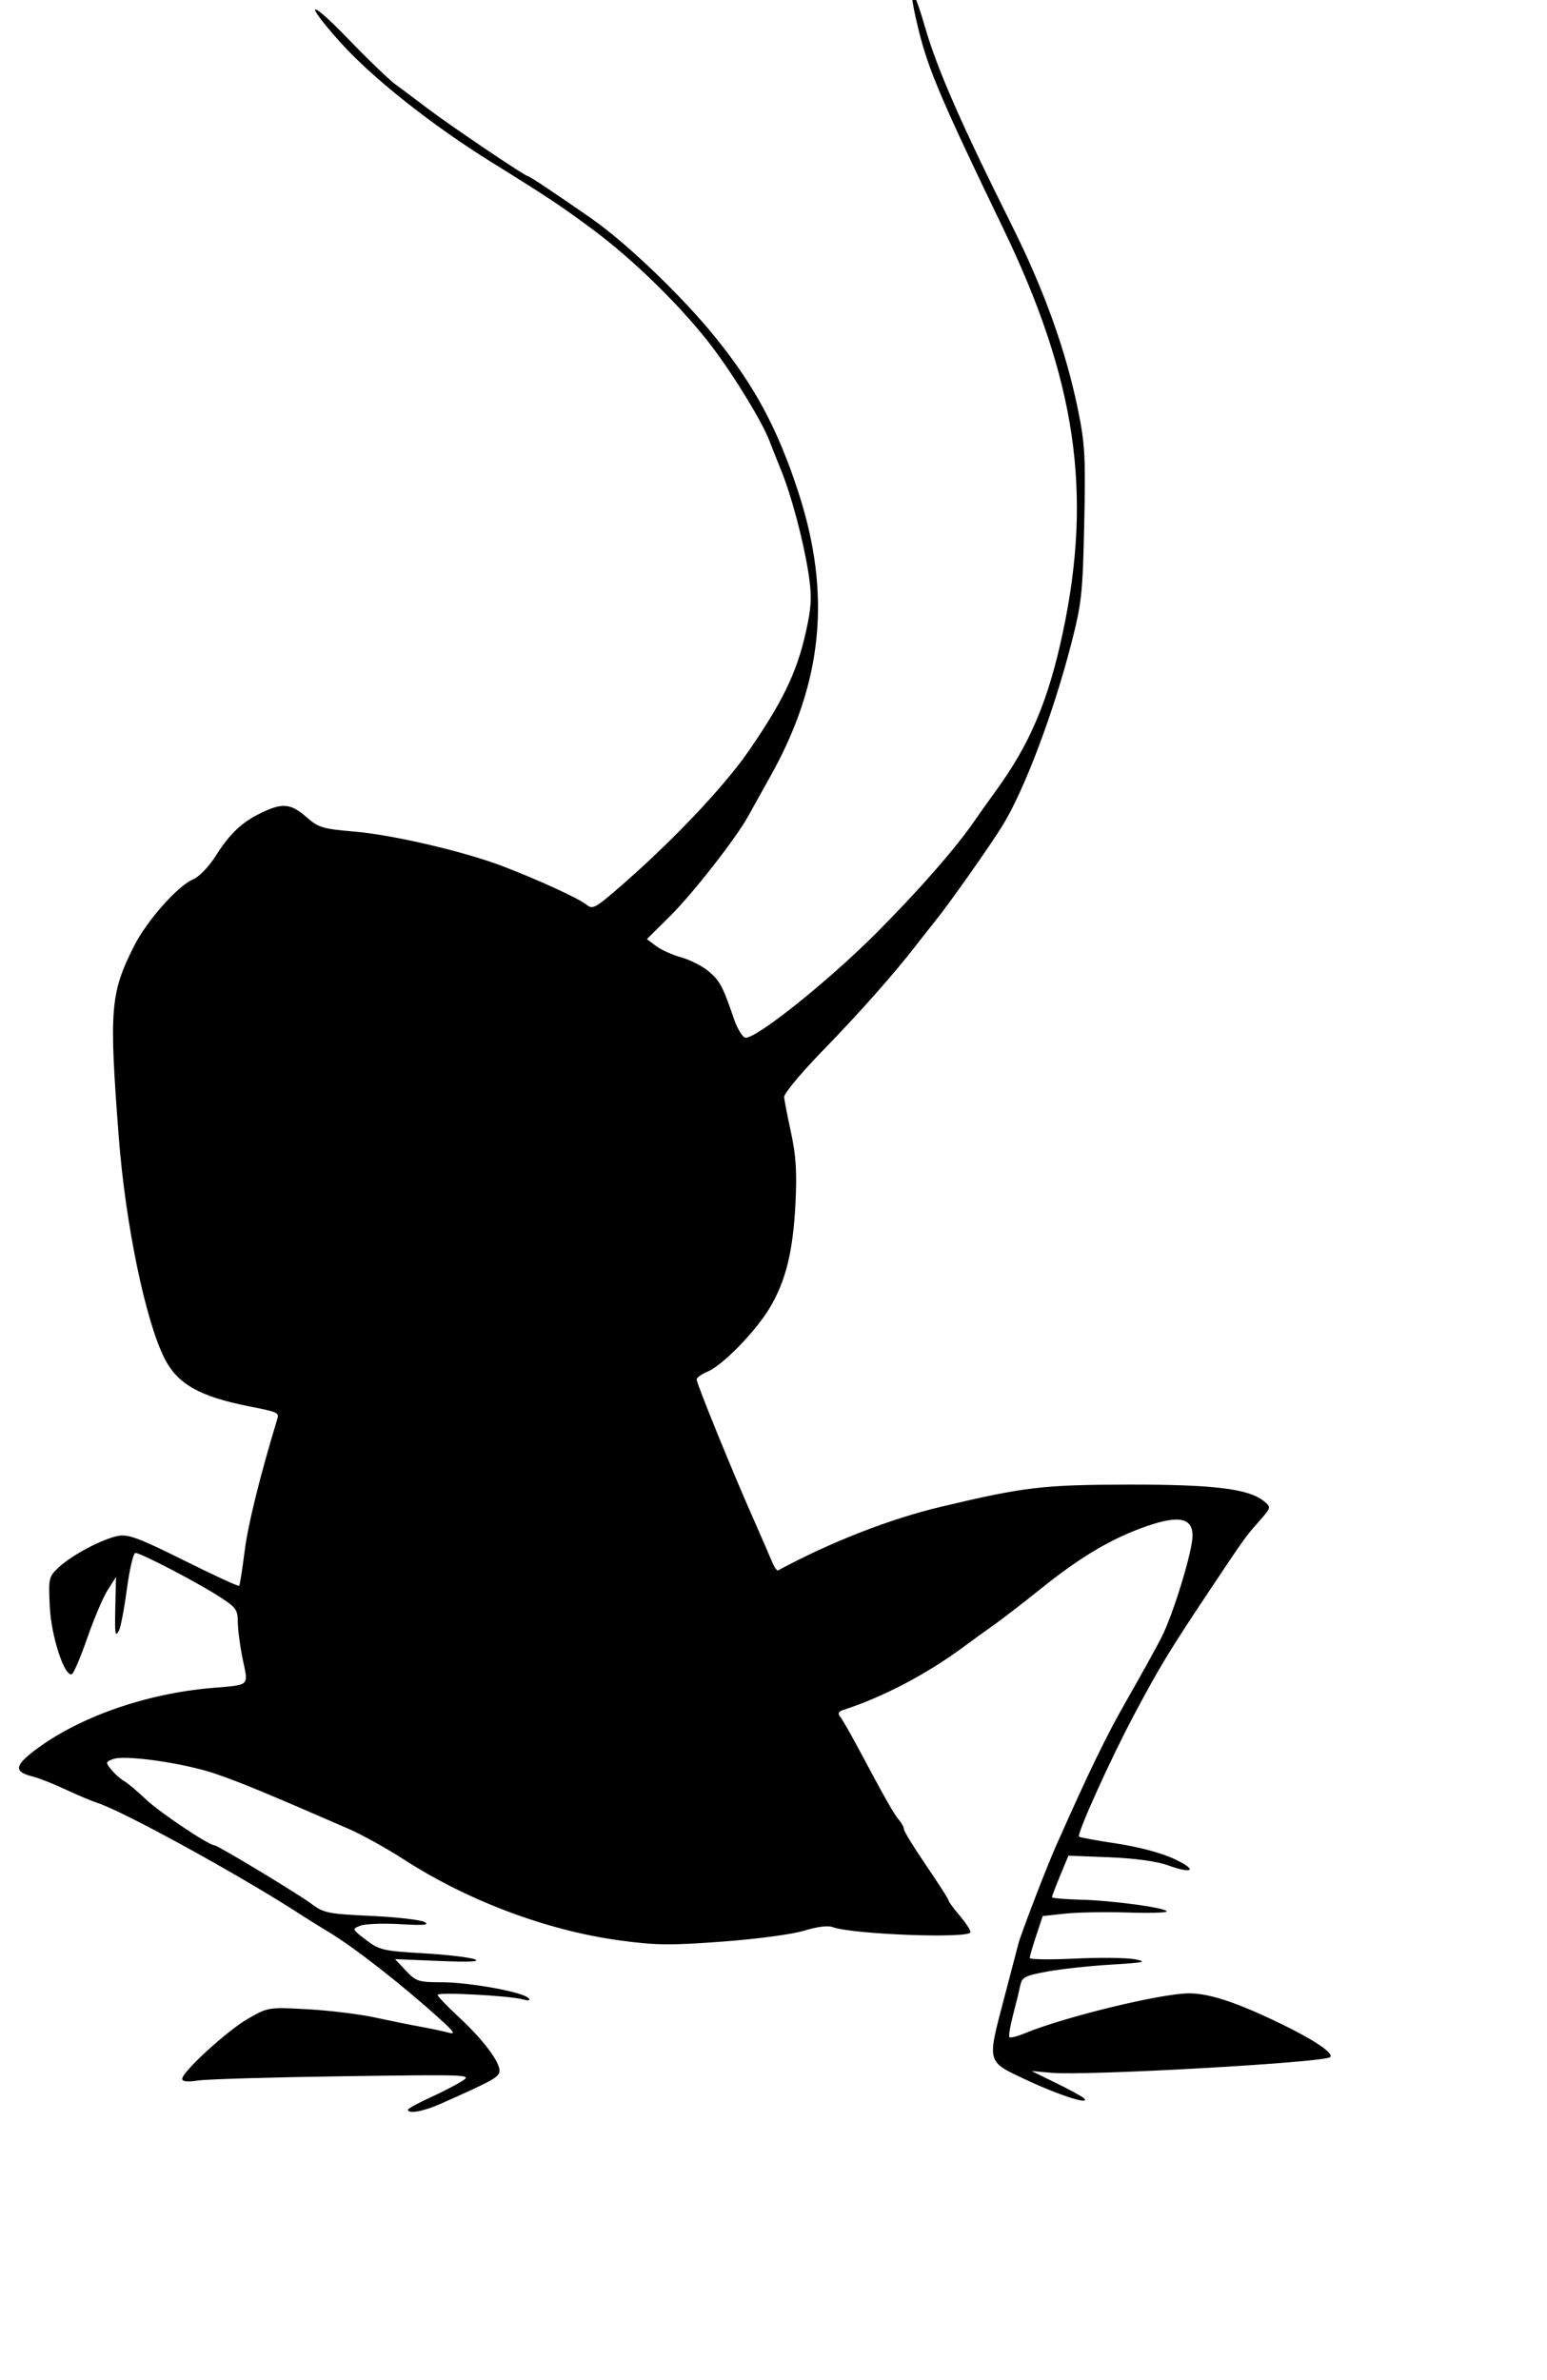 <?xml version="1.0" encoding="UTF-8" standalone="no"?>
<!-- Created with Inkscape (http://www.inkscape.org/) -->
<svg
   xmlns:dc="http://purl.org/dc/elements/1.1/"
   xmlns:cc="http://creativecommons.org/ns#"
   xmlns:rdf="http://www.w3.org/1999/02/22-rdf-syntax-ns#"
   xmlns:svg="http://www.w3.org/2000/svg"
   xmlns="http://www.w3.org/2000/svg"
   xmlns:sodipodi="http://sodipodi.sourceforge.net/DTD/sodipodi-0.dtd"
   xmlns:inkscape="http://www.inkscape.org/namespaces/inkscape"
   id="svg4945"
   sodipodi:version="0.32"
   inkscape:version="0.46"
   width="418"
   height="643"
   version="1.0"
   sodipodi:docname="Crikee.svg"
   inkscape:output_extension="org.inkscape.output.svg.inkscape">
  <defs
     id="defs4948">
    <inkscape:perspective
       sodipodi:type="inkscape:persp3d"
       inkscape:vp_x="0 : 526.18109 : 1"
       inkscape:vp_y="0 : 1000 : 0"
       inkscape:vp_z="744.09448 : 526.18109 : 1"
       inkscape:persp3d-origin="372.04724 : 350.78739 : 1"
       id="perspective4952" />
  </defs>
  <sodipodi:namedview
     inkscape:window-height="1002"
     inkscape:window-width="1280"
     inkscape:pageshadow="2"
     inkscape:pageopacity="0.0"
     guidetolerance="10.0"
     gridtolerance="10.0"
     objecttolerance="10.0"
     borderopacity="1.0"
     bordercolor="#666666"
     pagecolor="#ffffff"
     id="base"
     showgrid="false"
     inkscape:zoom="0.3592535"
     inkscape:cx="-529.14062"
     inkscape:cy="-11.969071"
     inkscape:window-x="1276"
     inkscape:window-y="92"
     inkscape:current-layer="svg4945" />
  <path
     style="fill:#000000"
     d="M 110.237,570.029 C 110.237,569.724 112.824,568.294 115.987,566.851 C 119.149,565.409 123.087,563.387 124.737,562.358 C 127.693,560.514 127.233,560.494 92.737,560.982 C 73.487,561.254 55.824,561.773 53.487,562.135 C 50.664,562.573 49.237,562.425 49.237,561.695 C 49.237,559.769 61.426,548.623 67.055,545.402 C 72.431,542.326 72.579,542.303 83.109,542.88 C 88.954,543.2 97.112,544.194 101.237,545.089 C 105.362,545.985 110.987,547.122 113.737,547.617 C 116.487,548.112 119.862,548.83 121.237,549.213 C 123.221,549.765 122.705,548.977 118.737,545.395 C 108.452,536.113 95.865,526.275 88.851,522.037 C 86.164,520.413 82.934,518.409 81.672,517.584 C 65.745,507.171 33.165,489.26 26.191,487.083 C 24.841,486.662 21.037,485.056 17.737,483.516 C 14.437,481.975 10.518,480.416 9.028,480.051 C 3.706,478.749 3.816,477.142 9.524,472.832 C 21.305,463.938 39.342,457.602 57.237,456.072 C 67.708,455.177 67.132,455.704 65.606,448.424 C 64.876,444.937 64.269,440.391 64.257,438.322 C 64.238,434.883 63.786,434.273 58.987,431.216 C 52.741,427.239 38.002,419.584 36.589,419.584 C 36.041,419.584 35.004,423.972 34.285,429.334 C 33.565,434.697 32.599,439.759 32.137,440.584 C 31.077,442.478 30.977,441.69 31.18,433.084 L 31.346,426.084 L 29.111,429.584 C 27.882,431.509 25.392,437.356 23.578,442.577 C 21.764,447.798 19.882,452.203 19.397,452.364 C 17.392,453.033 13.826,442.078 13.448,434.084 C 13.083,426.367 13.169,425.991 15.903,423.45 C 19.481,420.123 27.729,415.77 31.957,414.977 C 34.64,414.474 37.68,415.61 49.739,421.62 C 57.739,425.607 64.438,428.693 64.625,428.477 C 64.812,428.261 65.478,424.034 66.107,419.084 C 67.03,411.811 70.166,399.121 74.93,383.38 C 75.446,381.675 75.095,381.519 67.237,379.964 C 54.064,377.359 48.063,373.999 44.58,367.276 C 39.367,357.216 33.895,330.87 32.078,307.084 C 29.444,272.608 29.789,268.358 36.263,255.532 C 39.666,248.791 48.05,239.319 52.097,237.642 C 53.762,236.953 56.389,234.243 58.281,231.264 C 62.192,225.107 65.331,222.156 70.737,219.554 C 76.304,216.874 78.617,217.102 82.758,220.738 C 86.029,223.609 87.184,223.961 95.68,224.678 C 106.129,225.56 125.468,230.074 135.872,234.059 C 145.553,237.767 156.427,242.762 158.468,244.438 C 160.016,245.71 160.797,245.349 165.874,241.011 C 180.696,228.348 195.516,212.811 202.527,202.584 C 212.217,188.449 215.829,180.573 218.283,168.229 C 219.295,163.137 219.315,160.247 218.377,154.436 C 216.941,145.538 213.821,133.865 211.065,127.084 C 209.948,124.334 208.519,120.734 207.89,119.084 C 205.96,114.023 198.579,101.891 192.584,93.925 C 184.684,83.428 171.452,70.396 160.212,62.043 C 151.763,55.764 147.889,53.188 132.737,43.778 C 116.702,33.82 100.487,20.956 91.952,11.423 C 81.857,0.148 83.353,-0.603 93.972,10.41 C 99.359,15.995 105.165,21.582 106.875,22.825 C 108.586,24.068 112.404,26.926 115.361,29.177 C 121.388,33.767 141.847,47.584 142.614,47.584 C 143.046,47.584 149.76,52.056 159.737,58.989 C 169.286,65.624 184.503,80.229 193.475,91.368 C 204.042,104.488 210.22,116.059 215.748,133.084 C 224.707,160.676 222.334,184.489 208.098,209.857 C 205.699,214.133 203.016,218.949 202.136,220.562 C 198.946,226.402 187.151,241.486 181.039,247.541 L 174.786,253.736 L 177.255,255.599 C 178.614,256.623 181.692,258.012 184.097,258.685 C 186.502,259.359 189.806,261.034 191.439,262.408 C 194.495,264.98 195.311,266.502 198.235,275.084 C 199.172,277.834 200.584,280.211 201.373,280.366 C 204.056,280.894 223.694,265.219 236.748,252.131 C 248.326,240.521 258.471,228.918 263.456,221.584 C 264.391,220.209 266.953,216.609 269.149,213.584 C 278.352,200.911 283.261,189.284 287.182,170.871 C 295.25,132.989 290.73,102.463 270.999,61.584 C 254.593,27.593 250.86,18.848 248.261,8.315 C 245.063,-4.646 246.241,-5.429 249.911,7.218 C 253.247,18.713 259.575,33.183 273.249,60.584 C 282.184,78.488 287.965,94.571 291.286,110.76 C 293.155,119.869 293.352,123.498 292.957,141.584 C 292.546,160.449 292.263,163.042 289.412,174.084 C 284.589,192.759 276.856,213.257 271.022,222.829 C 267.796,228.122 256.718,243.863 252.831,248.678 C 251.679,250.105 249.387,253.017 247.737,255.15 C 241.502,263.209 232.436,273.446 222.262,283.916 C 216.473,289.873 211.797,295.498 211.872,296.416 C 211.946,297.333 212.791,301.684 213.749,306.084 C 215.075,312.176 215.359,316.709 214.942,325.084 C 214.292,338.131 212.314,346.147 207.944,353.434 C 204.112,359.825 195.202,368.942 191.146,370.622 C 189.546,371.285 188.237,372.229 188.237,372.719 C 188.237,373.83 197.59,396.844 203.219,409.584 C 205.527,414.809 207.926,420.326 208.549,421.844 C 209.172,423.361 209.919,424.475 210.209,424.318 C 224.471,416.628 240.371,410.417 254.237,407.119 C 276.744,401.767 281.76,401.172 304.737,401.127 C 327.792,401.082 337.353,402.238 341.465,405.569 C 343.535,407.245 343.534,407.25 340.096,411.165 C 336.322,415.463 336.441,415.296 325.923,431.084 C 315.945,446.063 313.379,450.304 306.515,463.162 C 300.164,475.061 290.887,495.568 291.554,496.235 C 291.778,496.459 296.369,497.304 301.757,498.113 C 307.511,498.976 313.861,500.663 317.145,502.199 C 323.676,505.254 322.564,506.497 315.552,503.979 C 312.538,502.898 306.613,502.089 299.712,501.817 L 288.688,501.383 L 286.462,506.753 C 285.238,509.707 284.241,512.339 284.247,512.604 C 284.252,512.868 287.74,513.171 291.997,513.277 C 300.642,513.492 315.236,515.489 315.238,516.457 C 315.238,516.802 310.429,516.929 304.55,516.738 C 298.671,516.548 291.133,516.685 287.799,517.043 L 281.737,517.695 L 279.987,522.976 C 279.024,525.881 278.237,528.601 278.237,529.022 C 278.237,529.442 283.749,529.517 290.487,529.189 C 297.224,528.861 304.537,528.952 306.737,529.39 C 310.128,530.066 309.138,530.283 300.231,530.816 C 294.454,531.162 286.68,532.006 282.956,532.692 C 276.923,533.804 276.128,534.22 275.659,536.512 C 275.369,537.927 274.49,541.532 273.705,544.522 C 272.921,547.513 272.49,550.171 272.748,550.429 C 273.005,550.687 274.908,550.199 276.976,549.345 C 287.674,544.929 313.794,538.584 321.279,538.584 C 326.439,538.584 333.226,540.726 343.737,545.669 C 354.276,550.626 360.54,554.681 359.408,555.813 C 357.946,557.275 293.709,560.897 284.184,560.055 L 278.737,559.574 L 285.423,562.849 C 289.101,564.65 292.476,566.505 292.923,566.971 C 294.732,568.854 286.181,566.128 277.487,562.05 C 266.461,556.879 266.667,557.619 271.326,539.86 C 273.025,533.384 274.767,526.734 275.197,525.084 C 275.884,522.451 282.757,504.563 285.187,499.084 C 294.359,478.403 298.884,469.075 304.509,459.254 C 308.236,452.747 312.442,445.14 313.856,442.349 C 317.056,436.035 322.21,419.155 322.225,414.941 C 322.244,409.815 318.043,409.241 308.046,413.004 C 299.335,416.283 291.378,421.107 281.237,429.257 C 276.562,433.014 270.826,437.438 268.491,439.087 C 266.157,440.735 262.557,443.337 260.491,444.869 C 250.46,452.307 238.65,458.512 227.874,462.004 C 226.54,462.437 226.297,462.959 227.018,463.846 C 227.572,464.527 229.708,468.234 231.765,472.084 C 239.362,486.306 241.525,490.121 242.865,491.663 C 243.619,492.531 244.237,493.685 244.237,494.226 C 244.237,494.767 246.937,499.166 250.237,504.002 C 253.537,508.838 256.255,513.085 256.277,513.44 C 256.3,513.794 257.65,515.642 259.277,517.547 C 260.905,519.451 262.237,521.476 262.237,522.047 C 262.237,523.853 230.373,522.68 224.952,520.675 C 223.697,520.21 220.672,520.592 217.306,521.639 C 214.154,522.619 204.574,523.905 195.237,524.6 C 181.008,525.659 177.154,525.611 167.237,524.252 C 147.735,521.579 126.344,513.542 109.153,502.429 C 104.524,499.437 97.812,495.714 94.237,494.158 C 71.981,484.467 64.925,481.548 58.205,479.252 C 49.742,476.36 33.781,474.073 30.536,475.287 C 28.514,476.043 28.49,476.191 30.083,478.152 C 31.006,479.289 32.53,480.649 33.47,481.175 C 34.409,481.701 37.103,483.962 39.457,486.201 C 43.114,489.679 56.412,498.584 57.949,498.584 C 58.832,498.584 80.582,511.719 84.237,514.46 C 87.45,516.869 88.763,517.132 100.263,517.659 C 107.152,517.976 113.655,518.719 114.713,519.311 C 116.159,520.121 114.538,520.265 108.187,519.891 C 103.539,519.618 98.681,519.801 97.39,520.297 C 95.067,521.191 95.083,521.23 98.89,524.142 C 102.465,526.876 103.55,527.131 114.237,527.75 C 120.562,528.116 126.862,528.846 128.237,529.372 C 129.949,530.028 126.956,530.173 118.737,529.834 L 106.737,529.338 L 109.674,532.461 C 112.396,535.356 113.101,535.584 119.317,535.584 C 126.728,535.584 141.171,538.196 142.737,539.82 C 143.422,540.531 142.951,540.65 141.237,540.198 C 137.435,539.196 118.237,538.185 118.237,538.987 C 118.237,539.373 120.86,542.118 124.065,545.086 C 131.055,551.557 135.688,557.965 134.887,560.052 C 134.348,561.457 132.147,562.62 118.96,568.467 C 114.417,570.481 110.237,571.23 110.237,570.029 z"
     id="path5006" />
  <path
     style="fill:#5f8dd3"
     d="M 769.756,396.734 C 769.453,396.734 768.778,397.144 768.256,397.64 C 766.572,399.239 758.476,401.536 748.506,403.234 C 735.781,405.401 719.704,405.576 696.318,403.796 C 685.868,403.001 675.53,402.326 673.381,402.296 L 669.474,402.234 L 667.287,409.234 C 660.448,430.841 657.425,452.036 659.756,462.078 C 660.791,466.541 662.668,468.079 672.287,472.296 C 678.338,474.95 682.522,476.17 692.318,478.109 C 694.284,478.498 701.185,479.64 707.849,480.609 C 690.928,480.875 679.043,478.265 667.068,471.64 C 664.189,470.047 661.608,468.734 661.349,468.734 C 660.713,468.734 663.222,475.701 665.349,479.859 C 668.264,485.556 679.149,498.877 686.912,506.234 C 694.393,513.324 713.193,526.606 715.818,526.671 C 716.093,526.678 720.472,526.072 725.568,525.296 C 745.43,522.273 767.546,508.137 776.443,492.828 C 775.871,496.214 774.7,499.863 772.287,502.546 C 760.398,515.769 742.79,524.995 725.068,527.296 C 722.181,527.671 719.815,528.267 719.818,528.609 C 719.833,530.57 751.126,539.37 762.818,540.703 C 775.175,542.111 777.222,541.928 781.537,538.984 C 788.567,534.187 792.351,530.281 795.881,524.171 C 797.427,521.494 799.34,519.368 800.912,516.984 C 799.714,521.982 797.4,527.174 794.693,530.484 C 793.375,532.095 790.168,534.955 787.568,536.828 C 780.251,542.098 780.555,542.286 793.818,540.734 C 801.314,539.857 813.204,537.001 821.256,534.484 C 820.718,535.704 820.29,536.698 820.068,536.703 C 819.381,536.716 818.818,537.177 818.818,537.703 C 818.818,538.559 821.828,538.851 837.881,539.546 C 840.401,539.656 842.764,539.444 843.131,539.078 C 843.497,538.711 841.257,536.996 838.131,535.265 L 832.443,532.109 L 793.912,493.046 C 789.802,486.787 787.862,484.679 785.693,484.203 C 784.815,484.01 784.066,483.914 783.443,483.921 C 777.058,483.297 770.183,481.527 764.443,478.421 L 761.756,476.64 L 767.443,470.203 C 770.581,466.65 773.436,463.734 773.756,463.734 C 775.62,463.734 776.326,459.899 775.318,455.328 C 773.194,449.916 773.269,445.611 772.318,439.484 C 771.474,434.241 770.669,422.463 770.537,413.328 C 770.404,404.193 770.058,396.734 769.756,396.734 z M 757.068,419.984 C 757.707,419.953 758.377,420.14 759.131,420.484 C 762.616,422.072 765.092,433.698 764.631,446.328 C 764.442,451.492 764.575,455.734 764.912,455.734 C 765.064,455.734 770.131,453.046 771.193,452.296 C 770.552,453.732 765.787,457.058 765.412,457.265 C 764.312,457.872 762.976,460.451 762.224,463.39 C 760.565,469.874 754.868,481.539 750.724,486.984 C 747.128,491.71 737.252,501.395 734.537,502.859 C 733.128,503.618 732.575,503.307 731.787,501.234 C 731.245,499.81 729.767,496.282 728.474,493.421 L 722.287,480.234 C 721.529,477.266 717.965,470.007 710.193,452.953 C 708.87,450.05 707.818,447.238 707.818,446.703 C 707.818,446.168 707.137,445.734 706.318,445.734 C 704.753,445.734 690.956,459.173 686.974,464.578 C 683.059,469.892 682.526,468.743 683.006,456.203 L 683.443,444.64 L 680.412,445.328 C 677.838,445.893 678.539,445.033 685.068,439.484 C 690.41,434.944 693.854,432.767 696.506,432.296 C 698.595,431.926 701.077,431.412 702.006,431.14 C 703.843,430.602 703.982,430.825 718.318,459.578 C 725.426,473.834 726.597,475.641 728.818,475.671 C 730.773,475.698 733.18,474.763 735.287,473.421 C 734.722,474.318 734.077,475.328 733.381,476.484 C 732.035,478.717 728.893,478.459 728.787,478.734 C 728.497,479.487 734.002,490.863 734.443,490.421 C 734.653,490.211 735.501,487.463 736.318,484.328 C 737.135,481.193 737.818,477.767 737.818,476.703 C 739.692,469.187 741.777,461.718 743.818,454.234 C 751.253,427.019 753.616,420.15 757.068,419.984 z"
     id="path5000"
     sodipodi:nodetypes="cssscccssscsssssscsssssscssscsssscccsccccsccsccssscsssssccsssscccssssscssssccc" />
  <path
     id="path4974"
     style="fill:#87aade"
     d="M 811.539,912.987 C 832.345,908.911 851.019,897.759 859.487,884.354 C 864.829,875.897 866.265,869.267 866.297,852.905 C 866.322,839.63 866.1,837.799 863.664,831.233 C 862.201,827.289 859.838,822.347 858.414,820.251 L 855.825,816.44 L 855.825,820.623 C 855.825,822.924 855.27,827.191 854.592,830.106 L 853.359,835.405 L 852.726,824.405 C 852.377,818.355 851.551,811.073 850.89,808.223 C 849.297,801.354 844.596,794.369 840.637,792.989 C 833.132,790.373 822.2,792.196 808.45,798.357 C 805.22,799.805 802.382,800.796 802.145,800.559 C 801.908,800.322 804.327,798.492 807.52,796.492 C 812.835,793.163 817.266,791.484 826.825,789.174 L 830.325,788.329 L 817.325,781.333 C 802.875,773.557 795.631,770.39 782.301,766.022 C 773.437,763.117 749.114,757.905 744.423,757.905 L 742.034,757.905 L 743.93,763.994 C 745.851,770.167 746.549,779.112 744.972,777.355 C 744.503,776.832 743.326,772.58 742.355,767.905 C 740.35,758.251 738.683,754.827 734.939,752.67 C 730.6,750.17 725.34,752.792 718.559,760.835 C 714.479,765.675 713.858,767.905 716.589,767.905 C 717.56,767.905 720.083,768.832 722.197,769.964 C 726.504,772.273 727.497,772.03 725.906,769.056 C 724.149,765.774 724.696,764.17 726.738,766.617 C 729.854,770.351 731.165,780.322 729.903,790.698 C 727.644,809.278 725.012,817.344 717.599,828.405 C 712.689,835.73 709.631,839.074 704.747,842.459 C 701.177,844.933 700.869,844.979 697.975,843.483 C 696.308,842.62 694.145,840.563 693.169,838.91 C 692.192,837.257 691.133,835.905 690.814,835.905 C 689.941,835.905 692.496,858.066 694.372,866.768 C 695.277,870.968 696.618,877.393 697.351,881.045 C 698.958,889.057 703.696,899.519 707.203,902.8 C 711.315,906.648 740.273,912.127 757.325,912.285 C 768.877,912.391 771.075,912.128 777.063,909.918 C 780.769,908.55 784.819,906.648 786.063,905.69 L 788.325,903.949 L 785.575,903.927 C 784.062,903.915 782.825,903.455 782.825,902.905 C 782.825,902.355 784.287,901.906 786.075,901.909 C 789.485,901.912 795.825,905.152 795.825,906.89 C 795.825,908.38 794.253,908.126 792.825,906.405 C 791.284,904.548 789.207,904.465 788.529,906.233 C 788.249,906.963 785.282,908.876 781.935,910.483 C 778.589,912.09 775.845,913.742 775.838,914.155 C 775.81,915.762 801.697,914.916 811.539,912.987 z M 776.825,891.905 C 776.825,891.355 777.96,890.905 779.348,890.905 C 781.849,890.905 781.836,890.861 777.851,885.819 C 772.037,878.464 770.497,872.19 771.005,857.937 C 771.395,847.003 771.646,845.813 775.108,838.523 C 784.075,819.64 800.019,808.472 818.075,808.425 C 822.337,808.414 825.825,808.093 825.825,807.711 C 825.825,807.33 824.812,806.276 823.575,805.369 L 821.325,803.72 L 823.825,804.427 C 829.359,805.993 834.478,813.637 837.333,824.598 C 839.03,831.114 839.303,847.109 837.848,854.782 C 836.314,862.868 830.927,874.702 826.055,880.683 L 821.601,886.151 L 824.463,888.557 L 827.325,890.963 L 823.325,889.323 C 811.897,884.639 802.955,884.662 790.96,889.405 C 782.176,892.878 776.825,893.825 776.825,891.905 z M 732.325,878.31 C 729.575,875.832 724.85,872.4 721.825,870.684 C 718.8,868.968 715.425,866.917 714.325,866.127 C 712.45,864.779 712.51,864.732 715.294,865.371 C 719.822,866.411 728.892,872.389 734.352,877.933 C 740.45,884.123 739.063,884.381 732.325,878.31 z M 739.187,869.612 C 732.89,865.347 723.416,861.183 718.06,860.326 C 714.106,859.694 712.049,857.905 715.276,857.905 C 718.72,857.905 727.921,860.94 731.691,863.32 C 733.943,864.742 736.131,865.922 736.555,865.942 C 737.512,865.989 745.566,872.869 744.687,872.89 C 744.336,872.898 741.861,871.423 739.187,869.612 z" />
  <path
     id="path4970"
     style="fill:#d5e5ff"
     d="M 289.115,930.809 C 293.695,928.723 296.553,928.153 302.894,928.059 C 307.294,927.995 312.25,928.246 313.906,928.619 C 316.585,929.222 317.194,928.89 319.406,925.619 C 322.758,920.663 322.794,920.524 320.568,921.106 C 317.602,921.882 312.526,918.782 311.673,915.673 C 310.564,911.632 310.963,903.129 312.39,900.361 C 314.467,896.336 318.512,892.575 321.461,891.927 C 324.45,891.27 329.885,893.481 330.667,895.671 C 331.976,899.34 332.888,893.863 332.843,882.607 C 332.784,867.918 330.831,860.533 326.08,857.03 C 321.65,853.764 310.81,854.326 302.107,858.272 C 287.553,864.871 277.448,875.868 273.256,889.668 C 270.522,898.671 270.974,913.985 274.222,922.349 C 276.17,927.366 280.733,933.442 282.553,933.442 C 282.984,933.442 285.937,932.257 289.115,930.809 z M 205.795,880.375 C 208.884,877.039 212.107,872.964 212.957,871.32 L 214.503,868.331 L 211.004,868.987 C 203.298,870.432 199.71,860.752 204.686,851.942 C 208.677,844.874 218.187,842.062 219.895,847.444 C 220.243,848.543 220.895,849.442 221.343,849.442 C 223.396,849.442 226.331,828.313 225.01,823.047 C 224.647,821.601 222.497,819.08 220.223,817.432 C 215.393,813.934 209.393,813.437 205.326,816.198 C 202.473,818.135 196.84,824.335 193.749,828.942 C 188.515,836.739 184.754,852.108 185.941,860.848 C 187.624,873.241 193.994,886.442 198.292,886.442 C 199.33,886.442 202.706,883.712 205.795,880.375 z" />
  <path
     id="path5052"
     style="fill:#214478"
     d="M 831.031,147.513 C 846.706,146.971 861.893,146.47 864.781,146.4 C 867.668,146.33 870.031,145.895 870.031,145.433 C 870.031,144.521 855.259,137.233 848.777,134.946 C 842.69,132.798 835.437,133.236 821.875,136.57 C 798.188,142.392 789.031,145.456 789.031,147.561 C 789.031,148.767 794.97,148.76 831.031,147.513 z M 768.239,152.029 C 761.23,142.3 754.343,130.609 746.371,114.901 C 741.921,106.131 741.498,105.631 739.088,106.282 C 733.197,107.875 728.221,108.626 723.281,108.667 C 720.393,108.691 718.031,108.988 718.031,109.327 C 718.031,111.773 735.655,132.654 744.072,140.181 C 750.978,146.356 761.528,154.711 762.42,154.711 C 762.718,154.711 765.11,156.073 767.737,157.739 C 770.363,159.405 772.656,160.335 772.832,159.807 C 773.008,159.279 770.941,155.779 768.239,152.029 z M 671.446,113.807 C 679.321,105.118 685.485,92.899 687.975,81.041 C 690.107,70.882 688.515,52.102 685.063,46.711 C 683.38,44.081 681.579,47.416 678.586,58.711 C 677.056,64.486 674.559,73.486 673.039,78.711 C 668.02,95.952 664.715,108.147 663.822,112.711 C 663.337,115.186 662.681,118.561 662.364,120.211 L 661.786,123.211 L 665.074,120.211 C 666.882,118.561 669.75,115.679 671.446,113.807 z M 742.448,101.819 C 753.788,98.662 761.35,95.388 769.031,90.307 C 775.743,85.867 791.881,73.738 795.426,70.469 C 805.835,60.868 825.728,51.396 835.343,51.462 C 838.54,51.484 841.368,51.714 841.627,51.974 C 842.379,52.725 842.341,60.912 841.566,65.505 C 840.737,70.406 841.972,71.007 844.558,66.961 C 845.525,65.448 848.789,61.16 851.811,57.431 C 854.833,53.703 857.021,50.367 856.673,50.019 C 855.156,48.503 837.356,46.683 824.031,46.683 C 799.317,46.683 773.762,50.974 754.531,58.353 C 747.785,60.941 731.766,68.923 727.351,71.896 C 725.051,73.444 722.887,74.711 722.542,74.711 C 720.245,74.711 693.031,98.104 693.031,100.078 C 693.031,100.387 694.043,101.187 695.281,101.856 C 704.073,106.605 725.314,106.588 742.448,101.819 z M 644.364,155.509 C 655.089,155.065 669.714,155.036 676.864,155.443 C 684.014,155.85 689.946,156.122 690.046,156.047 C 690.146,155.972 689.462,154.895 688.526,153.654 C 685.048,149.044 641.656,140.838 633.569,143.261 C 629.106,144.598 622.466,148.84 616.861,153.935 L 612.864,157.568 L 618.864,156.942 C 622.164,156.597 633.639,155.953 644.364,155.509 z M 648.336,84.691 C 648.32,84.278 646.477,81.916 644.239,79.441 C 638.326,72.9 632.96,65.536 630.378,60.417 C 629.135,57.955 628.033,55.837 627.929,55.712 C 627.825,55.586 620.793,56.615 612.302,57.999 C 597.347,60.437 594.241,61.199 587.849,63.993 C 586.191,64.718 583.668,65.755 582.243,66.297 C 579.522,67.331 568.364,74.23 568.364,74.878 C 568.364,75.085 570.952,76.048 574.114,77.019 C 577.277,77.989 582.296,79.837 585.268,81.125 C 588.24,82.413 590.92,83.218 591.224,82.914 C 591.528,82.61 589.884,80.631 587.571,78.516 C 582.83,74.184 582.47,72.989 585.426,71.407 C 588.413,69.809 603.872,70.129 611.937,71.957 C 619.183,73.599 633.676,79.048 641.364,83.022 C 646.014,85.425 648.385,85.992 648.336,84.691 z M 581.353,37.631 C 582.618,34.16 585.398,27.908 587.531,23.737 C 589.665,19.566 591.191,15.934 590.923,15.666 C 590.041,14.783 579.492,19.593 576.763,22.122 C 574.214,24.485 574.115,24.939 574.659,31.771 C 575.271,39.452 577.155,46.117 578.333,44.766 C 578.729,44.312 580.088,41.101 581.353,37.631 z M 658.204,35.191 C 662.886,29.581 665.019,27.673 671.856,22.981 C 673.835,21.623 673.833,21.585 671.57,16.928 C 669.085,11.812 668.692,11.735 661.18,14.873 C 656.998,16.62 654.963,20.831 652.77,32.279 C 650.553,43.853 650.843,44.009 658.204,35.191 z M 716.813,74.803 L 725.969,68.688 L 722.225,61.449 C 717.18,51.693 709.532,33.917 705.451,22.461 C 703.738,17.652 702.171,16.631 700.182,19.029 C 697.741,21.969 701.235,70.83 704.582,80.564 C 705.203,82.372 706.137,81.932 716.813,74.803 z M 780.485,18.437 C 791.297,7.404 802.408,-5.659 812.047,-18.667 C 814.347,-21.772 817.09,-25.438 818.141,-26.813 C 823.125,-33.33 831.562,-46.22 832.419,-48.626 C 833.332,-51.188 833.304,-51.22 831.83,-49.313 C 830.98,-48.213 829.513,-46.413 828.571,-45.313 C 827.628,-44.213 825.31,-40.838 823.419,-37.813 C 814.225,-23.104 787.785,4.439 772.555,15.172 C 767.495,18.739 763.481,21.889 763.635,22.172 C 763.79,22.456 764.776,24.375 765.826,26.437 C 766.876,28.5 768.013,30.187 768.353,30.187 C 768.693,30.187 774.152,24.9 780.485,18.437 z M 739.935,-18.813 C 742.72,-21.838 745.524,-24.988 746.167,-25.813 C 746.809,-26.638 748.409,-28.663 749.724,-30.313 C 756.454,-38.762 773.909,-69.813 771.929,-69.813 C 771.717,-69.813 769.707,-67 767.463,-63.563 C 761.418,-54.304 760.45,-52.964 754.234,-45.25 C 747.817,-37.288 734.274,-24.208 727.072,-19.018 C 724.436,-17.118 722.536,-15.308 722.848,-14.995 C 723.161,-14.682 725.093,-13.467 727.141,-12.295 C 731.515,-9.792 731.729,-9.901 739.935,-18.813 z" />
</svg>
